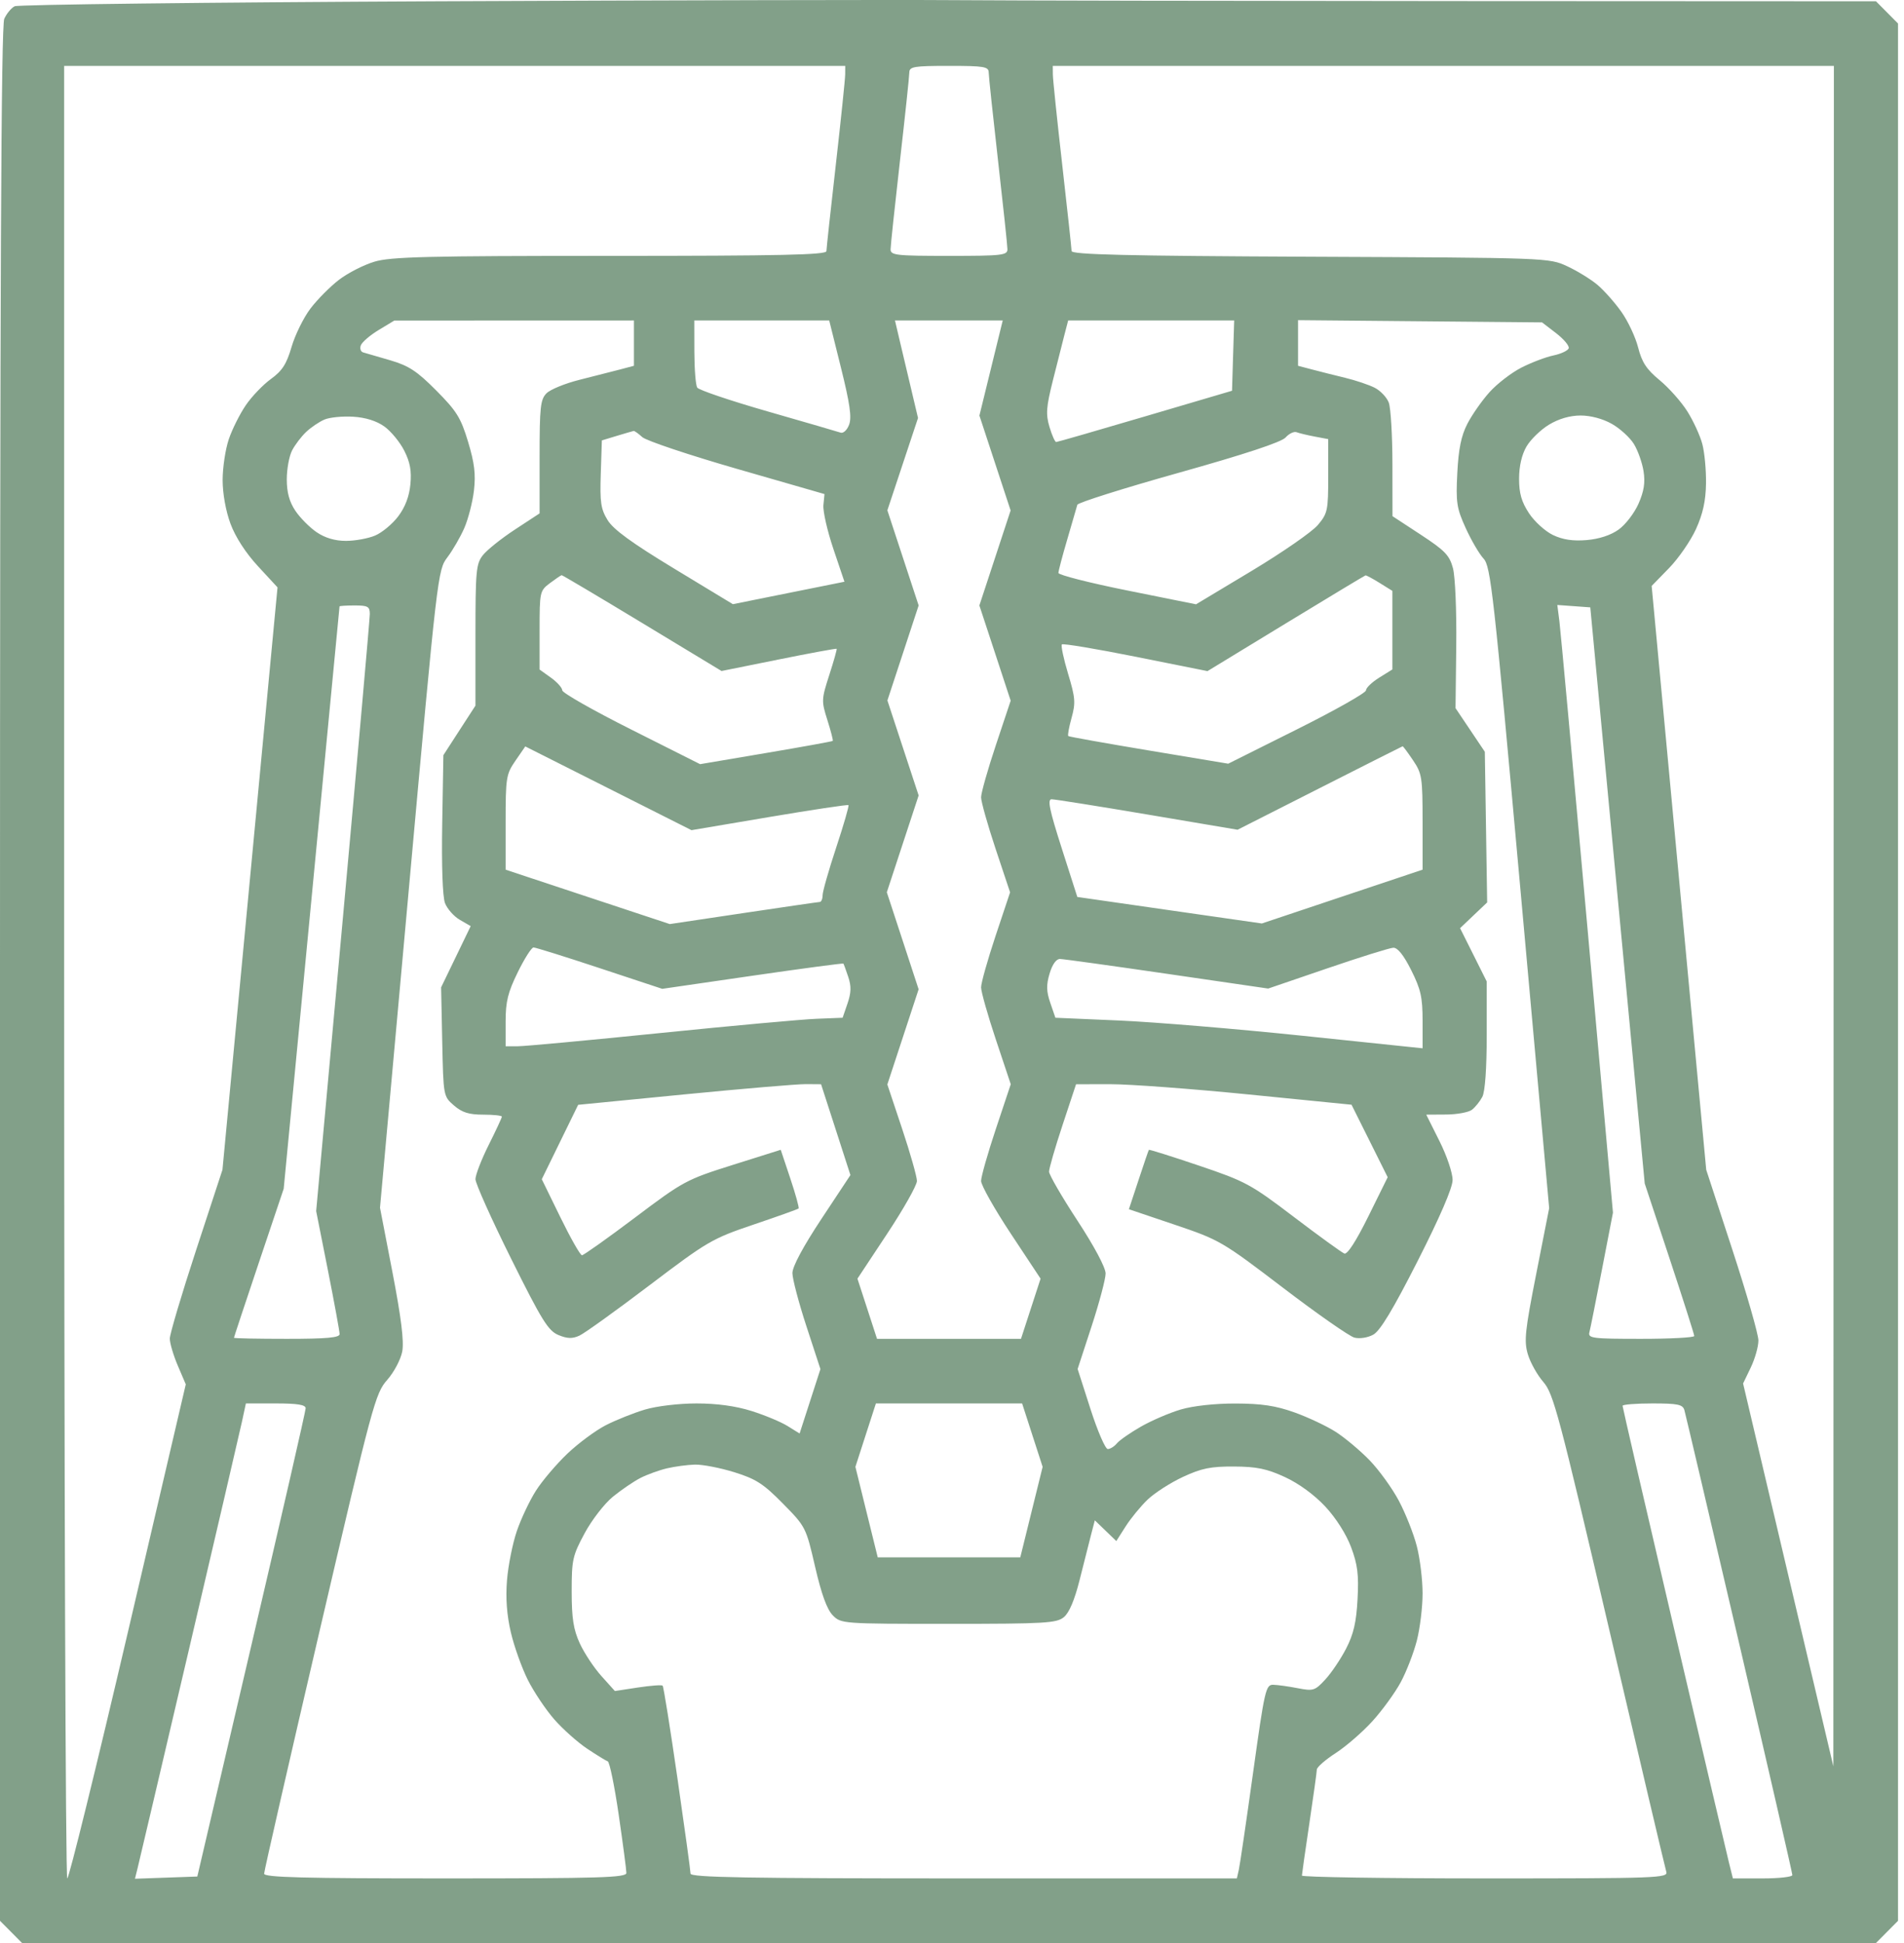 <svg width="98" height="100" viewBox="0 0 98 100" fill="none" xmlns="http://www.w3.org/2000/svg">
<path fill-rule="evenodd" clip-rule="evenodd" d="M22.529 0.066C10.726 0.12 0.927 0.235 0.755 0.322C0.582 0.408 0.342 0.698 0.22 0.966C0.058 1.326 0 14.231 0 50.155V98.857L0.568 99.428L1.135 100H48.846H96.557L97.125 99.428L97.692 98.857V50.033V1.21L97.125 0.638L96.557 0.066L75.226 0.056C63.495 0.051 51.667 0.029 48.943 0.007C46.219 -0.014 34.333 0.013 22.529 0.066ZM43.502 3.831C43.5 4.073 43.283 6.163 43.02 8.476C42.756 10.788 42.539 12.79 42.537 12.925C42.535 13.117 40.176 13.169 31.402 13.169C21.988 13.169 20.115 13.215 19.272 13.468C18.723 13.632 17.901 14.052 17.445 14.402C16.99 14.752 16.329 15.419 15.977 15.883C15.625 16.348 15.189 17.233 15.008 17.851C14.749 18.738 14.526 19.085 13.945 19.505C13.54 19.798 12.957 20.406 12.65 20.857C12.342 21.308 11.948 22.097 11.774 22.612C11.601 23.127 11.459 24.069 11.459 24.707C11.459 25.404 11.621 26.302 11.865 26.959C12.118 27.641 12.65 28.462 13.278 29.141L14.284 30.23L12.867 45.216L11.45 60.203L10.095 64.335C9.35 66.607 8.74 68.659 8.74 68.894C8.74 69.129 8.925 69.755 9.151 70.284L9.562 71.247L6.592 83.961C4.958 90.954 3.55 96.675 3.462 96.675C3.374 96.675 3.302 75.686 3.302 50.033V3.391H23.403H43.505L43.502 3.831ZM50.889 3.733C50.891 3.921 51.108 5.968 51.371 8.28C51.634 10.593 51.852 12.639 51.853 12.827C51.856 13.138 51.585 13.169 48.846 13.169C46.107 13.169 45.836 13.138 45.839 12.827C45.841 12.639 46.058 10.593 46.321 8.28C46.585 5.968 46.802 3.921 46.803 3.733C46.806 3.429 47.035 3.391 48.846 3.391C50.658 3.391 50.886 3.429 50.889 3.733ZM94.377 47.149L94.364 90.906L92.041 81.055L89.718 71.203L90.112 70.384C90.329 69.933 90.506 69.306 90.506 68.99C90.506 68.675 89.902 66.568 89.163 64.31L87.82 60.203L86.416 45.179L85.012 30.156L85.904 29.241C86.395 28.737 87.02 27.832 87.294 27.228C87.65 26.443 87.796 25.775 87.809 24.881C87.82 24.194 87.734 23.278 87.618 22.847C87.503 22.415 87.156 21.66 86.847 21.17C86.538 20.68 85.898 19.959 85.424 19.568C84.748 19.01 84.51 18.649 84.316 17.886C84.18 17.351 83.791 16.522 83.451 16.045C83.112 15.567 82.558 14.943 82.219 14.658C81.881 14.373 81.181 13.943 80.665 13.703C79.73 13.269 79.683 13.267 67.443 13.213C57.93 13.17 55.157 13.104 55.155 12.919C55.153 12.788 54.936 10.788 54.673 8.476C54.409 6.163 54.192 4.073 54.191 3.831L54.187 3.391H74.289H94.391L94.377 47.149ZM32.629 17.66V18.826L31.901 19.019C31.5 19.125 30.568 19.362 29.83 19.547C29.091 19.731 28.326 20.044 28.13 20.241C27.816 20.558 27.773 20.947 27.773 23.511V26.422L26.503 27.255C25.804 27.713 25.061 28.308 24.852 28.576C24.505 29.02 24.472 29.384 24.472 32.69V36.316L23.646 37.591L22.821 38.866L22.761 42.402C22.724 44.553 22.78 46.149 22.904 46.478C23.017 46.775 23.36 47.163 23.668 47.341L24.227 47.664L23.466 49.24L22.704 50.816L22.762 53.62C22.821 56.419 22.822 56.425 23.366 56.895C23.782 57.256 24.136 57.367 24.871 57.367C25.399 57.367 25.831 57.413 25.831 57.47C25.831 57.526 25.525 58.184 25.151 58.931C24.777 59.679 24.472 60.47 24.472 60.688C24.472 60.907 25.296 62.745 26.303 64.771C27.887 67.958 28.216 68.489 28.74 68.708C29.199 68.899 29.46 68.907 29.823 68.74C30.086 68.62 31.708 67.454 33.428 66.15C36.423 63.88 36.65 63.748 38.797 63.021C40.029 62.605 41.068 62.233 41.104 62.196C41.141 62.159 40.949 61.465 40.678 60.653L40.185 59.176L37.718 59.953C35.324 60.708 35.175 60.788 32.681 62.667C31.267 63.731 30.04 64.603 29.954 64.603C29.868 64.603 29.367 63.723 28.842 62.647L27.886 60.691L28.822 58.776L29.758 56.861L35.223 56.325C38.229 56.031 41.043 55.793 41.475 55.796L42.261 55.802L43.017 58.14L43.772 60.477L42.279 62.734C41.336 64.16 40.786 65.186 40.786 65.522C40.786 65.813 41.11 67.044 41.507 68.257L42.228 70.463L41.692 72.12L41.156 73.777L40.534 73.391C40.192 73.179 39.357 72.831 38.678 72.618C37.868 72.363 36.895 72.23 35.848 72.23C34.947 72.23 33.794 72.367 33.198 72.545C32.618 72.718 31.713 73.079 31.188 73.347C30.663 73.615 29.77 74.276 29.203 74.815C28.637 75.355 27.909 76.211 27.586 76.718C27.263 77.225 26.82 78.16 26.602 78.797C26.385 79.434 26.157 80.571 26.096 81.324C26.021 82.249 26.085 83.121 26.294 84.013C26.463 84.739 26.857 85.839 27.167 86.457C27.478 87.076 28.092 87.992 28.531 88.493C28.97 88.994 29.73 89.671 30.22 89.998C30.71 90.325 31.188 90.619 31.282 90.651C31.376 90.684 31.631 91.925 31.847 93.41C32.063 94.895 32.24 96.237 32.24 96.393C32.24 96.635 30.918 96.675 22.918 96.675C15.59 96.675 13.595 96.623 13.595 96.431C13.595 96.297 14.877 90.686 16.444 83.964C19.181 72.224 19.319 71.712 19.93 71.019C20.281 70.62 20.627 69.966 20.704 69.555C20.801 69.034 20.65 67.817 20.201 65.485L19.559 62.158L21.044 45.75C22.514 29.494 22.532 29.336 23.027 28.684C23.301 28.322 23.692 27.646 23.896 27.182C24.099 26.718 24.323 25.848 24.394 25.249C24.492 24.408 24.423 23.833 24.092 22.736C23.719 21.501 23.505 21.155 22.457 20.101C21.468 19.104 21.044 18.825 20.094 18.545C19.457 18.357 18.829 18.174 18.697 18.139C18.565 18.103 18.509 17.937 18.573 17.771C18.636 17.604 19.05 17.25 19.492 16.983L20.296 16.498L26.462 16.496L32.629 16.494V17.66ZM43.286 18.929C43.745 20.775 43.846 21.483 43.704 21.858C43.602 22.131 43.406 22.315 43.269 22.267C43.132 22.22 41.447 21.73 39.524 21.178C37.602 20.626 35.965 20.073 35.886 19.948C35.807 19.823 35.741 18.994 35.739 18.107L35.736 16.494H39.208H42.68L43.286 18.929ZM51.011 18.941L50.411 21.388L51.214 23.83L52.017 26.272L51.213 28.717L50.409 31.161L51.215 33.611L52.02 36.062L51.259 38.345C50.84 39.6 50.497 40.811 50.497 41.035C50.497 41.258 50.833 42.45 51.243 43.684L51.99 45.926L51.243 48.166C50.833 49.398 50.497 50.59 50.497 50.816C50.497 51.041 50.841 52.255 51.261 53.514L52.024 55.802L51.261 58.091C50.841 59.35 50.497 60.56 50.497 60.78C50.497 61 51.187 62.222 52.028 63.494L53.559 65.808L53.055 67.356L52.551 68.905H48.846H45.141L44.637 67.356L44.133 65.808L45.664 63.494C46.506 62.222 47.195 61 47.195 60.78C47.195 60.56 46.852 59.352 46.434 58.097L45.672 55.814L46.477 53.365L47.282 50.916L46.464 48.419L45.645 45.922L46.464 43.43L47.283 40.939L46.479 38.495L45.675 36.05L46.479 33.606L47.283 31.161L46.478 28.712L45.673 26.264L46.462 23.889L47.251 21.513L46.9 20.03C46.706 19.215 46.439 18.085 46.306 17.521L46.065 16.494H48.838H51.611L51.011 18.941ZM63.468 18.302L63.413 20.111L58.946 21.428C56.489 22.153 54.427 22.748 54.364 22.749C54.3 22.751 54.145 22.403 54.018 21.976C53.822 21.317 53.848 20.957 54.192 19.581C54.415 18.69 54.684 17.631 54.788 17.227L54.979 16.494H59.252H63.524L63.468 18.302ZM80.093 17.147C80.49 17.453 80.783 17.802 80.743 17.924C80.702 18.045 80.348 18.212 79.955 18.294C79.561 18.376 78.82 18.658 78.306 18.92C77.792 19.183 77.053 19.752 76.664 20.186C76.275 20.619 75.762 21.352 75.525 21.814C75.208 22.43 75.071 23.105 75.008 24.346C74.931 25.868 74.975 26.154 75.442 27.181C75.728 27.81 76.141 28.516 76.36 28.75C76.727 29.144 76.874 30.464 78.248 45.679L79.737 62.18L79.073 65.551C78.491 68.502 78.437 69.018 78.639 69.699C78.766 70.126 79.126 70.769 79.437 71.126C79.956 71.721 80.24 72.788 82.831 83.883C84.386 90.543 85.707 96.145 85.765 96.333C85.865 96.656 85.333 96.675 76.438 96.675C71.25 96.675 67.008 96.609 67.01 96.529C67.013 96.448 67.185 95.238 67.394 93.84C67.603 92.441 67.775 91.197 67.778 91.073C67.781 90.95 68.218 90.567 68.751 90.223C69.284 89.879 70.136 89.138 70.645 88.577C71.154 88.015 71.807 87.115 72.097 86.576C72.388 86.037 72.759 85.079 72.923 84.446C73.087 83.813 73.221 82.716 73.221 82.008C73.221 81.3 73.087 80.204 72.923 79.572C72.76 78.939 72.346 77.894 72.005 77.249C71.663 76.603 70.984 75.662 70.496 75.157C70.008 74.653 69.219 73.992 68.744 73.689C68.269 73.386 67.312 72.936 66.617 72.688C65.66 72.347 64.928 72.237 63.594 72.234C62.541 72.231 61.408 72.355 60.777 72.541C60.197 72.713 59.274 73.109 58.725 73.423C58.177 73.736 57.62 74.124 57.488 74.284C57.355 74.445 57.144 74.577 57.018 74.577C56.892 74.577 56.491 73.65 56.127 72.517L55.466 70.457L56.186 68.255C56.582 67.043 56.906 65.823 56.906 65.543C56.906 65.238 56.324 64.145 55.452 62.814C54.653 61.593 53.997 60.462 53.996 60.301C53.994 60.14 54.306 59.062 54.689 57.905L55.385 55.802L57.165 55.8C58.144 55.799 61.335 56.036 64.255 56.327L69.564 56.856L70.495 58.722L71.425 60.588L70.432 62.598C69.8 63.877 69.35 64.575 69.194 64.514C69.059 64.462 67.891 63.616 66.599 62.634C64.38 60.946 64.11 60.8 61.709 59.989C60.312 59.517 59.152 59.152 59.133 59.178C59.114 59.204 58.874 59.902 58.602 60.73L58.105 62.235L60.468 63.033C62.775 63.813 62.904 63.888 66.035 66.275C67.797 67.619 69.452 68.774 69.711 68.842C69.98 68.912 70.398 68.847 70.682 68.691C71.037 68.496 71.701 67.394 72.969 64.896C74.112 62.645 74.76 61.145 74.766 60.736C74.77 60.377 74.474 59.494 74.092 58.731L73.41 57.367L74.432 57.361C74.994 57.357 75.593 57.247 75.762 57.116C75.932 56.985 76.172 56.686 76.296 56.451C76.438 56.184 76.522 54.988 76.522 53.268V50.512L75.837 49.141L75.151 47.77L75.848 47.107L76.545 46.445L76.485 42.568L76.425 38.691L75.671 37.568L74.917 36.446L74.954 33.232C74.975 31.437 74.9 29.677 74.785 29.244C74.607 28.578 74.373 28.335 73.125 27.517L71.672 26.565L71.669 23.889C71.668 22.417 71.583 20.991 71.481 20.721C71.379 20.45 71.051 20.105 70.753 19.954C70.454 19.803 69.773 19.574 69.239 19.445C68.705 19.316 67.94 19.124 67.54 19.018L66.811 18.826V17.652V16.478L73.091 16.535L79.37 16.592L80.093 17.147ZM19.784 21.951C20.124 22.194 20.584 22.754 20.807 23.194C21.108 23.789 21.19 24.235 21.123 24.929C21.064 25.55 20.853 26.104 20.494 26.578C20.197 26.97 19.662 27.414 19.305 27.564C18.949 27.714 18.274 27.837 17.806 27.837C17.242 27.837 16.733 27.686 16.299 27.392C15.939 27.147 15.445 26.65 15.202 26.287C14.892 25.824 14.761 25.342 14.761 24.669C14.761 24.142 14.883 23.473 15.034 23.182C15.184 22.892 15.511 22.462 15.762 22.226C16.013 21.99 16.436 21.705 16.703 21.592C16.97 21.479 17.633 21.414 18.177 21.447C18.818 21.486 19.384 21.664 19.784 21.951ZM82.963 21.816C83.384 22.053 83.894 22.52 84.098 22.851C84.302 23.183 84.525 23.813 84.594 24.25C84.687 24.834 84.618 25.28 84.336 25.922C84.125 26.403 83.665 27.003 83.314 27.254C82.909 27.545 82.307 27.742 81.665 27.796C80.958 27.855 80.438 27.777 79.931 27.535C79.533 27.344 78.977 26.84 78.697 26.413C78.313 25.828 78.187 25.39 78.188 24.635C78.188 23.992 78.326 23.398 78.57 22.98C78.779 22.622 79.3 22.116 79.727 21.857C80.23 21.553 80.803 21.386 81.352 21.385C81.869 21.384 82.496 21.551 82.963 21.816ZM33.061 22.498C33.261 22.681 35.453 23.415 37.931 24.13L42.437 25.428L42.381 25.997C42.351 26.31 42.582 27.325 42.895 28.253L43.464 29.94L40.593 30.517L37.721 31.095L34.703 29.266C32.516 27.941 31.572 27.253 31.275 26.77C30.925 26.2 30.873 25.853 30.922 24.384L30.978 22.666L31.755 22.43C32.182 22.301 32.569 22.189 32.614 22.18C32.659 22.172 32.86 22.315 33.061 22.498ZM67.672 22.469L68.365 22.6V24.492C68.365 26.272 68.334 26.422 67.831 27.02C67.537 27.37 66.006 28.431 64.429 29.379L61.56 31.102L58.019 30.389C56.072 29.997 54.478 29.591 54.478 29.487C54.478 29.383 54.686 28.595 54.94 27.736C55.193 26.877 55.423 26.086 55.451 25.979C55.478 25.871 57.827 25.13 60.67 24.332C64.075 23.377 65.951 22.757 66.168 22.517C66.348 22.316 66.604 22.193 66.737 22.245C66.87 22.296 67.29 22.397 67.672 22.469ZM33.057 32.065L37.138 34.534L40.079 33.941C41.696 33.615 43.039 33.368 43.063 33.391C43.087 33.413 42.916 34.019 42.684 34.737C42.278 35.997 42.274 36.078 42.587 37.063C42.765 37.624 42.889 38.105 42.862 38.132C42.835 38.16 41.288 38.44 39.424 38.755L36.035 39.329L32.487 37.545C30.535 36.565 28.939 35.657 28.939 35.528C28.939 35.4 28.677 35.107 28.356 34.877L27.773 34.459V32.435C27.773 30.455 27.785 30.403 28.308 30.01C28.601 29.79 28.872 29.606 28.909 29.603C28.946 29.599 30.812 30.707 33.057 32.065ZM71.013 30.004L71.667 30.411V32.432V34.454L70.987 34.877C70.613 35.11 70.307 35.404 70.307 35.531C70.307 35.658 68.713 36.559 66.763 37.533L63.218 39.304L59.14 38.625C56.897 38.251 55.027 37.917 54.986 37.883C54.944 37.849 55.02 37.428 55.154 36.947C55.369 36.172 55.349 35.912 54.974 34.672C54.742 33.901 54.599 33.224 54.656 33.166C54.714 33.108 56.423 33.394 58.455 33.8L62.15 34.54L66.18 32.085C68.397 30.735 70.244 29.622 70.284 29.613C70.325 29.604 70.653 29.78 71.013 30.004ZM19.034 31.601C19.034 31.843 18.413 38.856 17.654 47.186L16.273 62.33L16.877 65.373C17.208 67.047 17.48 68.526 17.48 68.661C17.48 68.845 16.806 68.905 14.761 68.905C13.265 68.905 12.042 68.881 12.042 68.851C12.042 68.821 12.618 67.082 13.322 64.988L14.602 61.18L16.037 46.22C16.826 37.991 17.474 31.237 17.476 31.21C17.478 31.183 17.829 31.161 18.257 31.161C18.933 31.161 19.034 31.218 19.034 31.601ZM83.254 46.085L84.655 60.91L85.93 64.761C86.631 66.879 87.204 68.678 87.204 68.759C87.204 68.839 85.971 68.905 84.463 68.905C81.948 68.905 81.728 68.877 81.809 68.563C81.857 68.375 82.149 66.914 82.458 65.316L83.02 62.411L81.695 47.617C80.967 39.481 80.323 32.444 80.264 31.98L80.156 31.136L81.005 31.197L81.853 31.259L83.254 46.085ZM39.596 42.049C41.8 41.677 43.633 41.402 43.671 41.437C43.709 41.473 43.425 42.453 43.04 43.617C42.655 44.78 42.34 45.885 42.34 46.073C42.34 46.261 42.274 46.418 42.194 46.421C42.114 46.424 40.344 46.682 38.261 46.993L34.474 47.559L30.25 46.16L26.025 44.76V42.322C26.025 40.015 26.052 39.846 26.531 39.15L27.037 38.416L31.314 40.571L35.591 42.726L39.596 42.049ZM72.728 39.127C73.191 39.812 73.221 40.006 73.221 42.308V44.759L69.085 46.143L64.949 47.528L60.199 46.846L55.45 46.163L54.645 43.649C54.015 41.679 53.903 41.135 54.125 41.135C54.282 41.135 56.5 41.488 59.055 41.919L63.699 42.704L67.926 40.561C70.251 39.382 72.171 38.413 72.194 38.408C72.217 38.402 72.457 38.725 72.728 39.127ZM30.867 49.827L34.086 50.892L38.73 50.217C41.284 49.847 43.391 49.565 43.411 49.593C43.431 49.62 43.543 49.928 43.66 50.278C43.822 50.758 43.812 51.092 43.622 51.647L43.37 52.38L42.03 52.433C41.292 52.461 37.674 52.791 33.988 53.166C30.303 53.541 27.004 53.847 26.657 53.847H26.025V52.579C26.025 51.547 26.141 51.075 26.65 50.037C26.993 49.336 27.358 48.762 27.461 48.762C27.565 48.762 29.097 49.241 30.867 49.827ZM72.635 49.93C73.127 50.91 73.221 51.326 73.221 52.525V53.952L67.054 53.308C63.663 52.954 59.41 52.601 57.605 52.522L54.322 52.38L54.061 51.619C53.855 51.019 53.848 50.697 54.024 50.103C54.164 49.633 54.365 49.351 54.558 49.355C54.728 49.358 57.209 49.702 60.071 50.119L65.274 50.878L68.325 49.835C70.003 49.261 71.527 48.785 71.713 48.777C71.936 48.767 72.247 49.155 72.635 49.93ZM15.732 72.48C15.732 72.618 14.477 78.096 12.944 84.654L10.156 96.578L8.551 96.635L6.946 96.692L7.082 96.146C7.157 95.846 8.352 90.76 9.737 84.844C11.121 78.928 12.345 73.67 12.456 73.159L12.656 72.23H14.194C15.314 72.23 15.732 72.298 15.732 72.48ZM53.137 73.862L53.665 75.493L53.09 77.822L52.515 80.15H48.846H45.177L44.602 77.822L44.028 75.493L44.555 73.862L45.083 72.23H48.846H52.609L53.137 73.862ZM86.696 72.572C86.751 72.76 88.024 78.183 89.525 84.622C91.026 91.062 92.254 96.408 92.254 96.503C92.254 96.598 91.565 96.675 90.724 96.675H89.193L88.986 95.844C88.872 95.387 87.594 89.942 86.147 83.744C84.699 77.545 83.514 72.419 83.514 72.352C83.514 72.285 84.208 72.23 85.055 72.23C86.355 72.23 86.611 72.283 86.696 72.572ZM37.792 75.769C38.911 76.117 39.294 76.364 40.297 77.383C41.47 78.575 41.485 78.605 41.955 80.639C42.279 82.045 42.565 82.831 42.861 83.132C43.289 83.568 43.346 83.573 48.816 83.573C53.787 83.573 54.38 83.538 54.756 83.23C55.031 83.006 55.309 82.349 55.566 81.324C55.782 80.463 56.046 79.419 56.154 79.002L56.351 78.246L56.904 78.779L57.457 79.313L57.938 78.558C58.202 78.143 58.711 77.522 59.07 77.178C59.429 76.835 60.247 76.309 60.888 76.011C61.842 75.567 62.317 75.471 63.514 75.477C64.682 75.483 65.206 75.591 66.136 76.02C66.848 76.348 67.65 76.933 68.21 77.533C68.76 78.123 69.289 78.954 69.54 79.624C69.877 80.525 69.941 81.036 69.874 82.301C69.811 83.491 69.67 84.101 69.287 84.844C69.01 85.382 68.528 86.098 68.215 86.436C67.681 87.015 67.597 87.041 66.793 86.885C66.322 86.793 65.755 86.715 65.532 86.71C65.151 86.702 65.091 86.966 64.495 91.249C64.147 93.749 63.818 95.993 63.762 96.235L63.662 96.675H49.602C38.389 96.675 35.542 96.625 35.542 96.428C35.542 96.292 35.238 94.079 34.867 91.511C34.496 88.943 34.154 86.802 34.106 86.755C34.06 86.708 33.487 86.751 32.834 86.85L31.648 87.031L30.951 86.255C30.568 85.828 30.068 85.072 29.84 84.574C29.515 83.865 29.426 83.292 29.425 81.91C29.424 80.275 29.472 80.062 30.091 78.912C30.458 78.23 31.113 77.383 31.548 77.029C31.982 76.675 32.619 76.242 32.962 76.066C33.306 75.89 33.918 75.668 34.322 75.572C34.726 75.477 35.375 75.389 35.764 75.378C36.154 75.368 37.066 75.544 37.792 75.769Z" fill="#82A089"/>
</svg>
